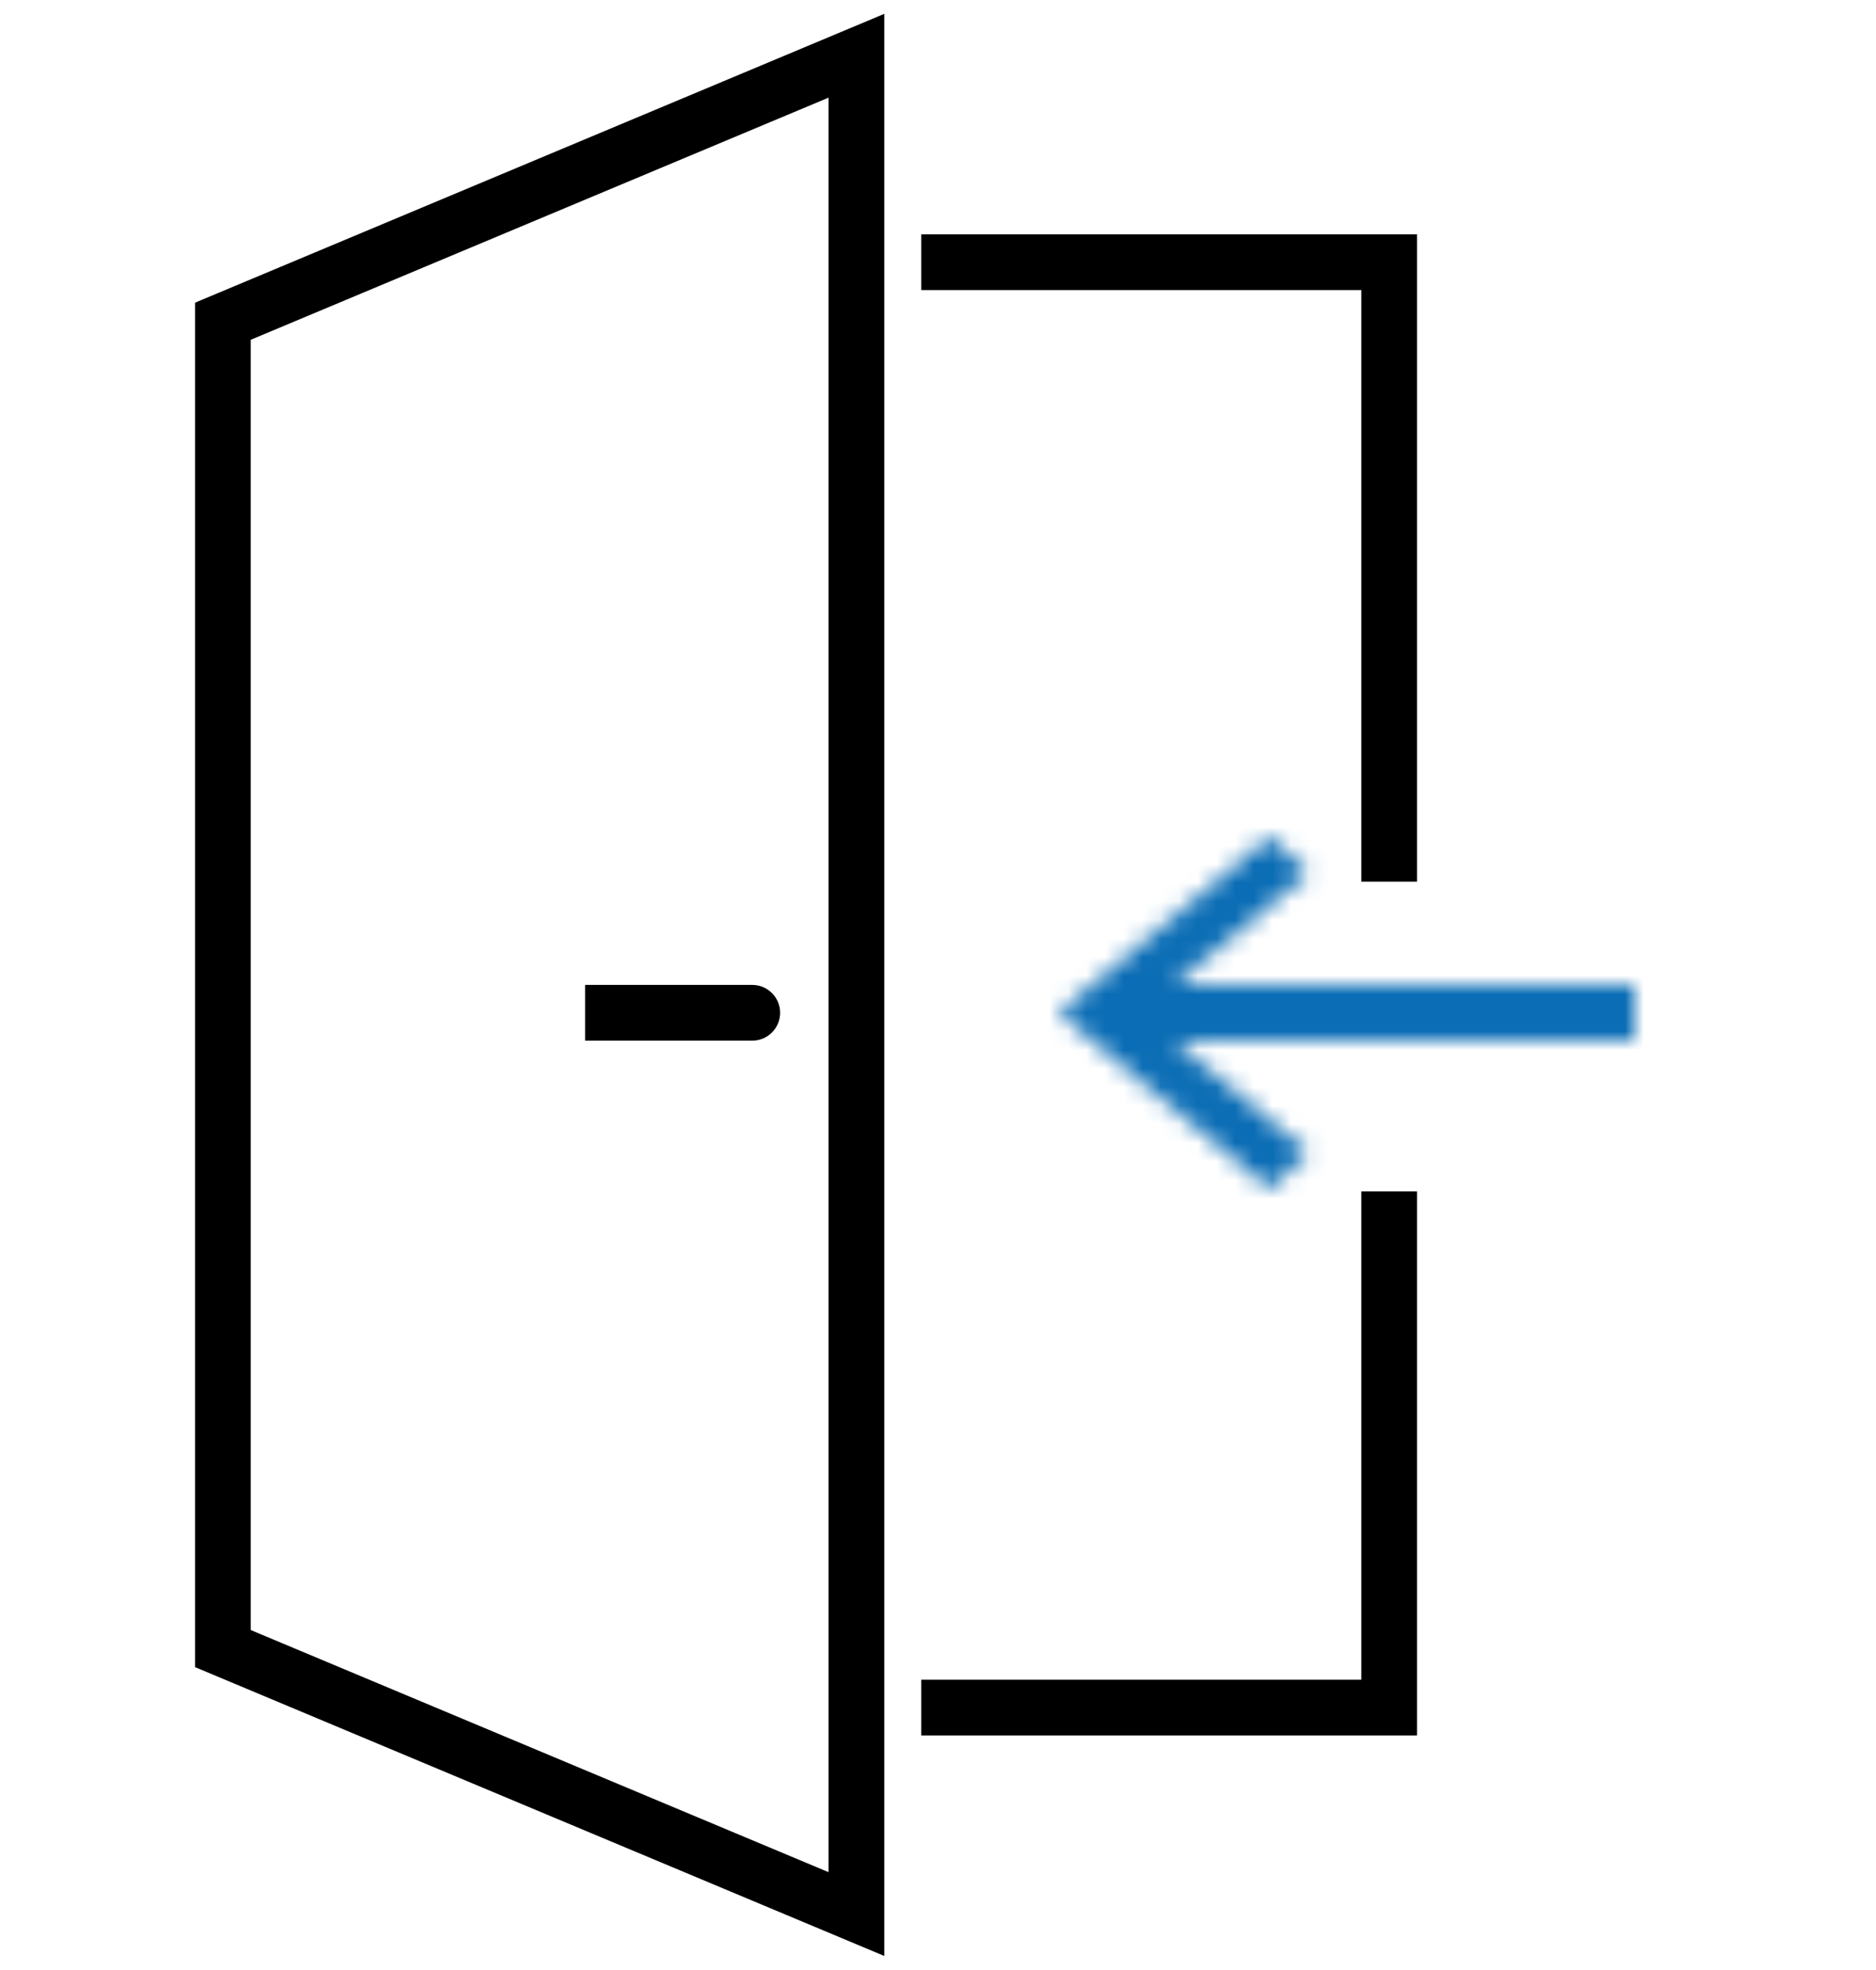 <svg width="101" height="106" viewBox="0 0 101 106" fill="none" xmlns="http://www.w3.org/2000/svg">
<path d="M12 88.714V17.286L46.108 3V103L12 88.714Z" stroke="black" stroke-width="3"/>
<path d="M49.597 14.111H74.791V47.444M74.791 64.111V91.889H49.597" stroke="black" stroke-width="3"/>
<path d="M40.5 56C41.328 56 42 55.328 42 54.5C42 53.672 41.328 53 40.5 53V56ZM40.5 53H31.5V56H40.5V53Z" fill="black"/>
<mask id="path-4-inside-1_187_76" fill="white">
<path d="M70.433 62L68.367 64L57 54.5L68.367 45L70.433 47L63.2 53H88V56H63.2L70.433 62Z"/>
</mask>
<path d="M68.367 64L70.453 66.156L68.514 68.033L66.443 66.302L68.367 64ZM70.433 62L72.349 59.691L74.925 61.828L72.52 64.156L70.433 62ZM63.2 56L61.285 58.309L54.884 53H63.2V56ZM88 56H91V59H88V56ZM88 53V50H91V53H88ZM63.2 53V56H54.884L61.285 50.691L63.2 53ZM70.433 47L72.52 44.844L74.925 47.172L72.349 49.309L70.433 47ZM68.367 45L66.443 42.698L68.514 40.967L70.453 42.844L68.367 45ZM57 54.5L55.076 56.802L52.322 54.5L55.076 52.198L57 54.5ZM66.28 61.844L68.347 59.844L72.52 64.156L70.453 66.156L66.28 61.844ZM68.518 64.309L61.285 58.309L65.115 53.691L72.349 59.691L68.518 64.309ZM63.2 53H88V59H63.2V53ZM85 56V53H91V56H85ZM88 56H63.2V50H88V56ZM61.285 50.691L68.518 44.691L72.349 49.309L65.115 55.309L61.285 50.691ZM68.347 49.156L66.28 47.156L70.453 42.844L72.52 44.844L68.347 49.156ZM70.29 47.302L58.924 56.802L55.076 52.198L66.443 42.698L70.29 47.302ZM58.924 52.198L70.29 61.698L66.443 66.302L55.076 56.802L58.924 52.198Z" fill="#0B6DB5" mask="url(#path-4-inside-1_187_76)"/>
</svg>
